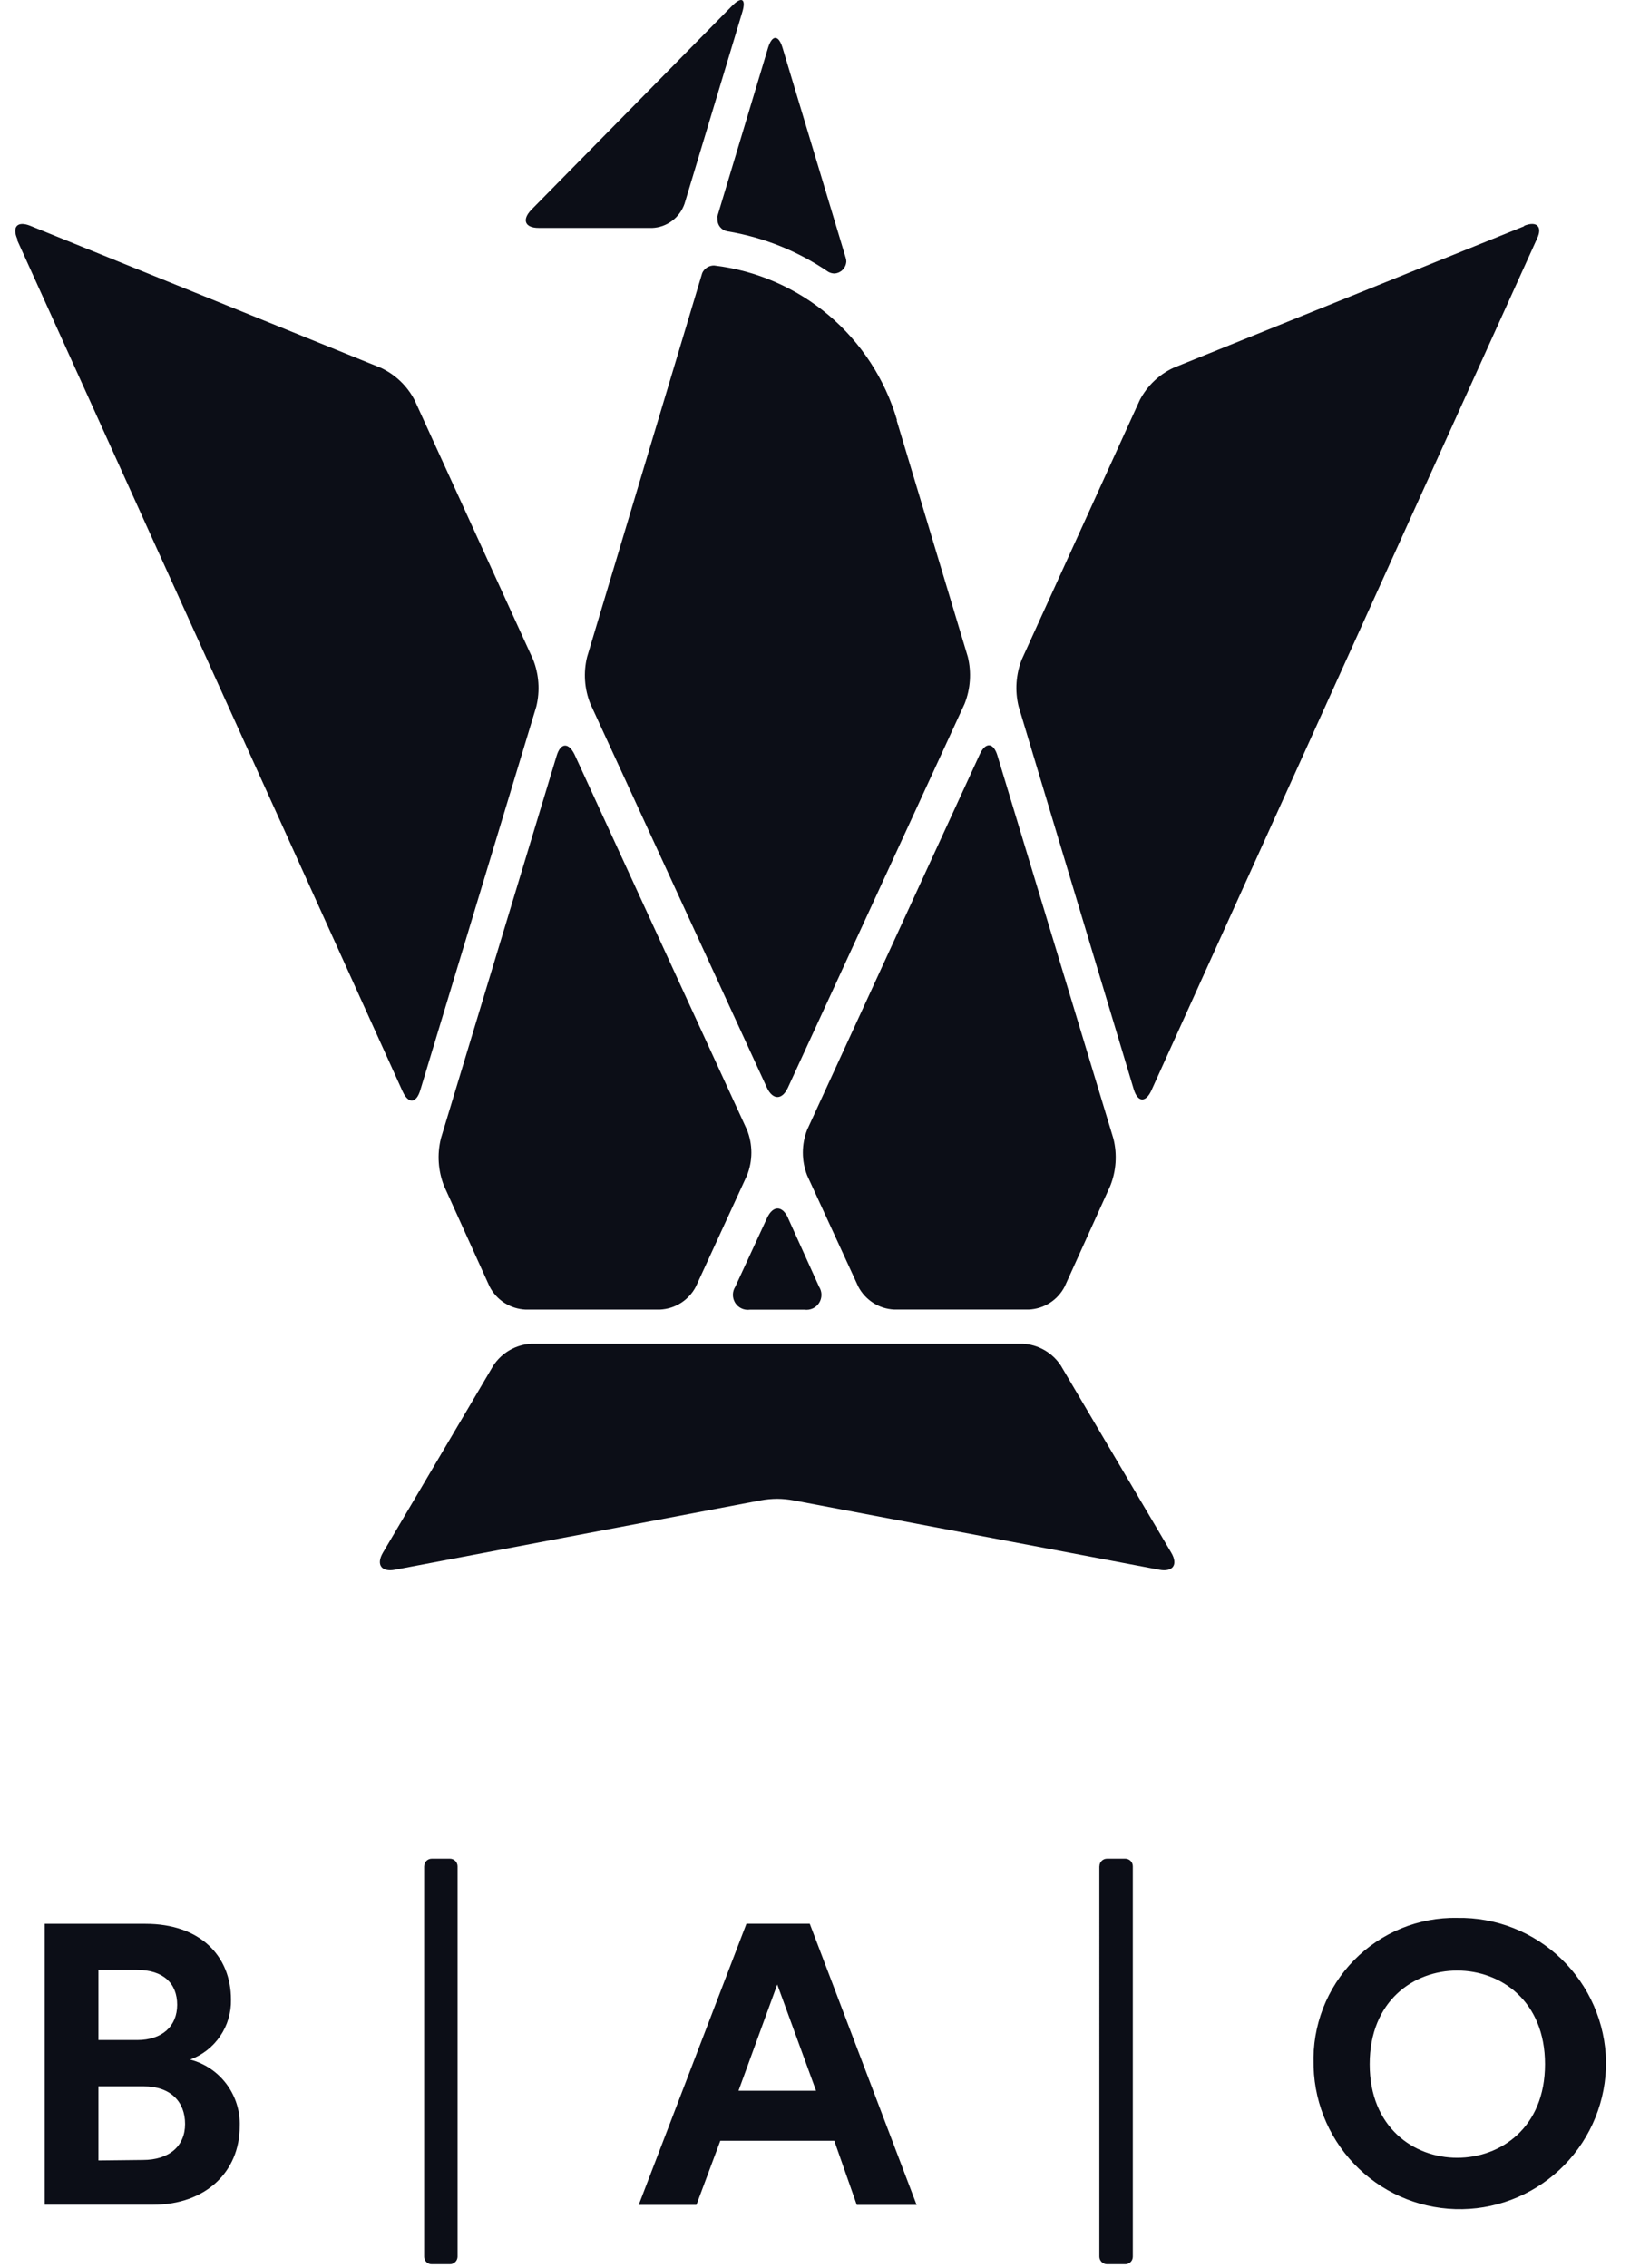 <svg xmlns="http://www.w3.org/2000/svg" fill="none" viewBox="0 0 46 64">
  <path fill="#0C0E17" d="M21.935 42.292c-.157.001-.314.015-.469.044l-10.322 1.957c-.382.071-.534-.145-.338-.481l3.118-5.283c.118-.178.276-.327.461-.433.185-.106.393-.168.606-.18h13.878c.213.012.421.073.606.18.185.106.343.255.461.433l3.118 5.283c.199.339.047.552-.338.481l-10.321-1.957c-.152-.028-.305-.043-.46-.044ZM15.203 6.432h3.199c.203-.008.398-.077.561-.198.163-.121.286-.288.354-.48L20.949.339c.111-.372-.017-.45-.291-.172L14.994 5.92c-.273.284-.179.511.209.511Zm10.109 5.415c-.34-1.152-1.01-2.179-1.926-2.953-.917-.774-2.04-1.262-3.231-1.403-.071-.002-.141.018-.201.056-.06.038-.108.093-.137.158L16.569 18.535c-.109.44-.077.903.091 1.323l4.982 10.831c.166.355.432.355.594 0l4.986-10.831c.166-.421.198-.883.091-1.323l-2.006-6.668.005-.021ZM20.246 6.188c-.001.08.026.158.077.22.051.062.122.104.201.118 1.022.168 1.995.559 2.851 1.144.053.03.112.046.172.047.088-.005.171-.042.233-.104.062-.062.099-.146.104-.234-0-.039-.007-.078-.02-.115L22.084 1.348c-.112-.372-.294-.372-.409 0L20.243 6.11c-0.0.022.001.043.004.064v.013h-.001ZM22.239 34.365c-.162-.355-.426-.355-.591 0l-.898 1.943c-.043.068-.067.147-.067.228-0.0.081.023.16.066.228.043.068.105.122.178.156.073.034.154.046.234.035h1.543c.08.011.161-.002.234-.035.073-.034.135-.088.178-.156.043-.068.066-.147.066-.227 0-.081-.023-.159-.066-.227l-.878-1.943ZM43.011 6.384 33.118 10.378c-.409.19-.743.51-.952.91l-3.33 7.318c-.166.421-.198.883-.091 1.323l3.249 10.804c.112.372.338.389.5.034L43.375 6.736c.163-.338-.003-.511-.364-.365v.013ZM28.149 21.32c-.112-.372-.338-.389-.5-.034L22.779 31.877c-.162.415-.162.875 0 1.29l1.442 3.137c.098.187.243.345.42.459.178.114.382.178.593.188h3.8c.211-.009.416-.074.594-.188.178-.114.323-.274.419-.462l1.287-2.843c.167-.422.198-.886.088-1.327l-3.273-10.81ZM.481 6.766 11.363 30.798c.162.355.385.338.497-.034l3.276-10.831c.107-.44.075-.902-.091-1.323l-3.344-7.318c-.209-.402-.545-.723-.956-.914L.855 6.371c-.362-.145-.524.027-.362.383l-.013.013ZM12.441 32.131c-.108.441-.077.904.088 1.327l1.287 2.843c.097.188.241.347.419.462.178.114.383.179.594.189h3.796c.211-.01.415-.074.593-.188.178-.114.323-.272.42-.459l1.442-3.137c.166-.414.166-.876 0-1.29L16.213 21.287c-.166-.338-.389-.338-.503.034l-3.27 10.81Zm-.47 20.528c0-.118.095-.214.213-.214h.513c.118 0 .214.095.216.214v11.017c-.001.057-.024.111-.065.151-.041.04-.095.062-.152.062h-.513c-.028 0-.056-.005-.082-.016-.026-.011-.049-.026-.069-.046-.02-.02-.035-.043-.046-.069-.011-.026-.016-.054-.016-.082V52.659Zm19.056 0c0-.118.095-.214.213-.214h.516c.118 0 .213.096.213.214v11.017c0 .028-.006.056-.016.082-.011.026-.026.05-.046.069-.02.02-.043.035-.069.046-.026.011-.054.016-.082.016h-.517c-.056-.001-.11-.024-.15-.063-.04-.04-.063-.094-.064-.15V52.659h.001Zm-26.919 1.624c1.54 0 2.411.907 2.411 2.139.008.367-.099.728-.306 1.031-.206.303-.502.535-.846.661.412.108.774.353 1.028.695.254.342.385.76.37 1.187 0 1.286-.962 2.214-2.445 2.214H1.261v-7.927h2.848v-.001Zm-.236 3.28c.706 0 1.128-.393 1.128-.995 0-.602-.388-.985-1.138-.985H2.777v1.98h1.095Zm.159 3.384c.746 0 1.192-.393 1.192-1.015 0-.623-.402-1.063-1.172-1.063H2.777v2.092l1.253-.014Zm19.512-.542h-3.215l-.675 1.81h-1.628l3.04-7.934h1.787l3.016 7.934h-1.689l-.635-1.81Zm-2.702-1.411h2.189l-1.095-2.999-1.094 2.999Zm20.282-4.878c1.094-.02 2.152.397 2.94 1.158.788.761 1.242 1.805 1.261 2.902.006 1.088-.416 2.135-1.175 2.913-.759.778-1.793 1.226-2.878 1.246-1.086.02-2.135-.39-2.921-1.141-.786-.75-1.246-1.781-1.279-2.869l-.001-.07c-.019-.542.072-1.083.268-1.589s.492-.966.872-1.354c.379-.387.833-.693 1.334-.899.501-.206 1.038-.307 1.58-.298Zm0 6.769c1.226 0 2.479-.85 2.479-2.64s-1.253-2.643-2.479-2.643c-1.226 0-2.469.853-2.469 2.643 0 1.79 1.249 2.64 2.469 2.64Z"/>
</svg>
